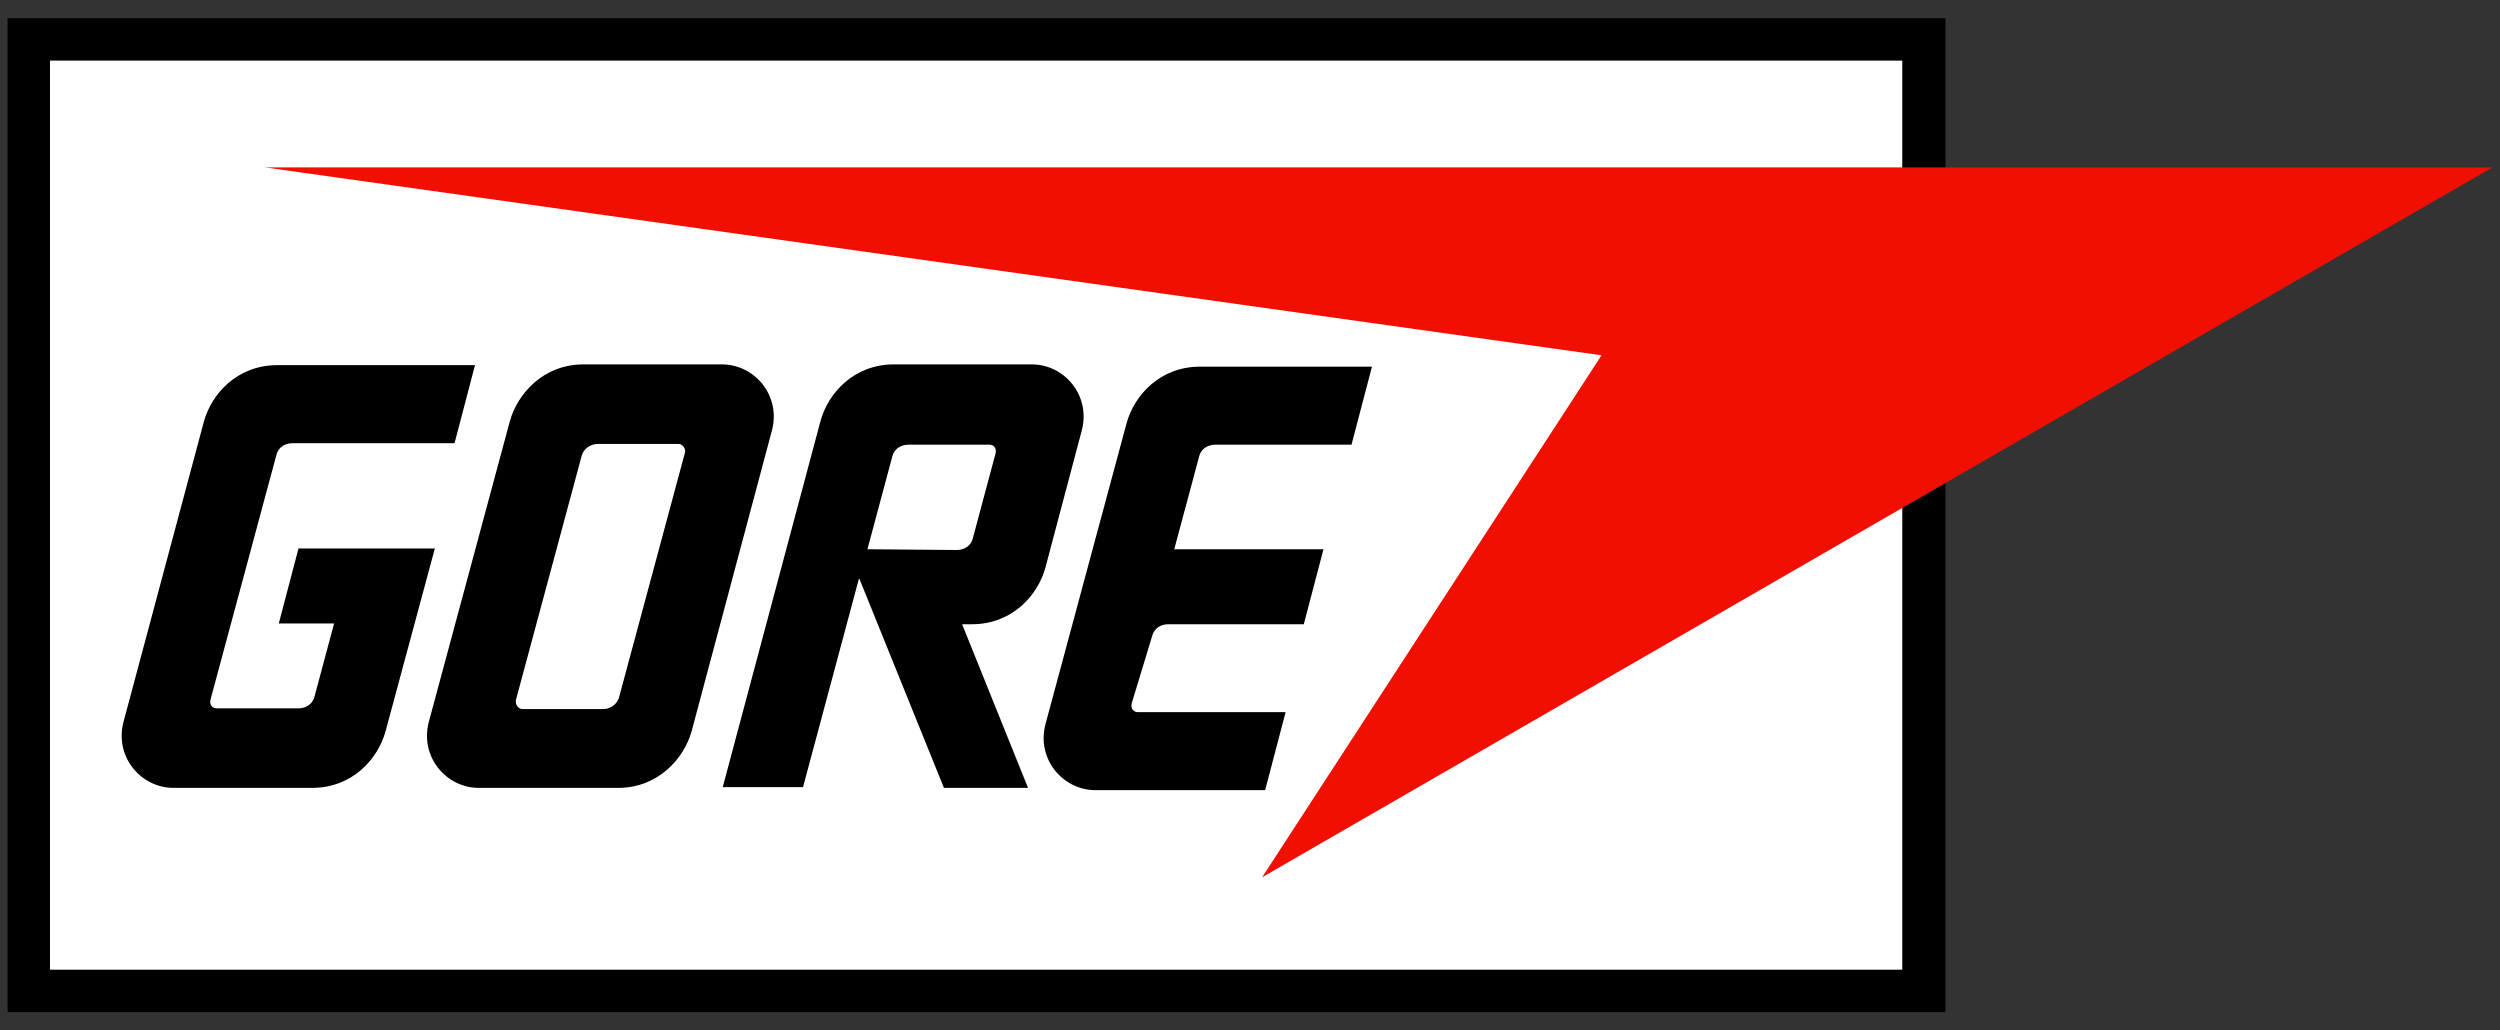 <?xml version="1.0" encoding="utf-8"?>
<!-- Generator: Adobe Illustrator 25.2.1, SVG Export Plug-In . SVG Version: 6.00 Build 0)  -->
<svg version="1.1" id="Ebene_1" xmlns="http://www.w3.org/2000/svg" xmlns:xlink="http://www.w3.org/1999/xlink" x="0px" y="0px"
	 viewBox="0 0 330 136" style="enable-background:new 0 0 330 136;" xml:space="preserve">
<rect x="0" y="0" width="330" height="136" fill="#333333" stroke="none"/>
<style type="text/css">
	.st0{fill:#FFFFFF;}
	.st1{fill:#F00F00;}
</style>
<g>
	<polygon points="1,133.6 256.8,133.6 256.8,22.1 256.8,2.4 1,2.4 	"/>
	<polygon class="st0" points="6.6,8 251.1,8 251.1,22.1 251.1,128 6.6,128 	"/>
	<polygon class="st1" points="35,22.1 211.4,46.9 166.6,115.8 329,22.1 	"/>
	<path d="M63.2,104c-4.3,0-7.8-4.1-6.6-8.7l10.7-39.7c1-3.6,4.4-7.5,9.7-7.5h18.3c4.3,0,7.8,4.1,6.6,8.7L91.3,96.5
		c-1,3.6-4.4,7.5-9.7,7.5H63.2z M79.6,93.6c0.8,0,1.8-0.5,2.1-1.5l8.7-32.3c0.2-0.5-0.3-1.2-0.8-1.2H78.9c-0.8,0-1.8,0.5-2.1,1.5
		l-8.7,32.3C68,93,68.4,93.6,69,93.6H79.6z M36.6,48.2c-5.3,0-8.7,3.8-9.7,7.5L16.3,95.3c-1.2,4.6,2.3,8.7,6.6,8.7h18.3
		c5.3,0,8.7-3.8,9.7-7.5l6.5-24.1H39.4l-2.6,9.9h7.3l-2.6,9.7c-0.3,1.1-1.3,1.5-2.1,1.5H28.6c-0.6,0-1-0.5-0.8-1.2l8.7-32.3
		c0.3-1.1,1.3-1.5,2.1-1.5h21.4l2.7-10.3H36.6z M114.5,72.5l3.3-12.3c0.3-1.1,1.3-1.5,2.1-1.5h10.7c0.6,0,1,0.5,0.8,1.2l-3,11.2
		c-0.3,1.1-1.3,1.5-2.1,1.5L114.5,72.5L114.5,72.5z M124.6,104h11.1L127,82.4h1.3c5.3,0,8.7-3.8,9.7-7.5l4.8-18.1
		c1.2-4.6-2.3-8.7-6.6-8.7H118c-5.3,0-8.7,3.8-9.7,7.5l-12.9,48.3H106l7.4-27.6L124.6,104z M152.1,83.9c0.3-1.1,1.3-1.5,2.1-1.5
		h17.9l2.6-9.9h-19.7l3.3-12.3c0.3-1.1,1.3-1.5,2.1-1.5h18l2.7-10.3h-22.7c-5.3,0-8.7,3.8-9.7,7.5l-10.7,39.7
		c-1.2,4.6,2.3,8.7,6.6,8.7h22.4l2.7-10.3h-19.5c-0.6,0-1-0.5-0.8-1.2L152.1,83.9z"/>
</g>
</svg>
